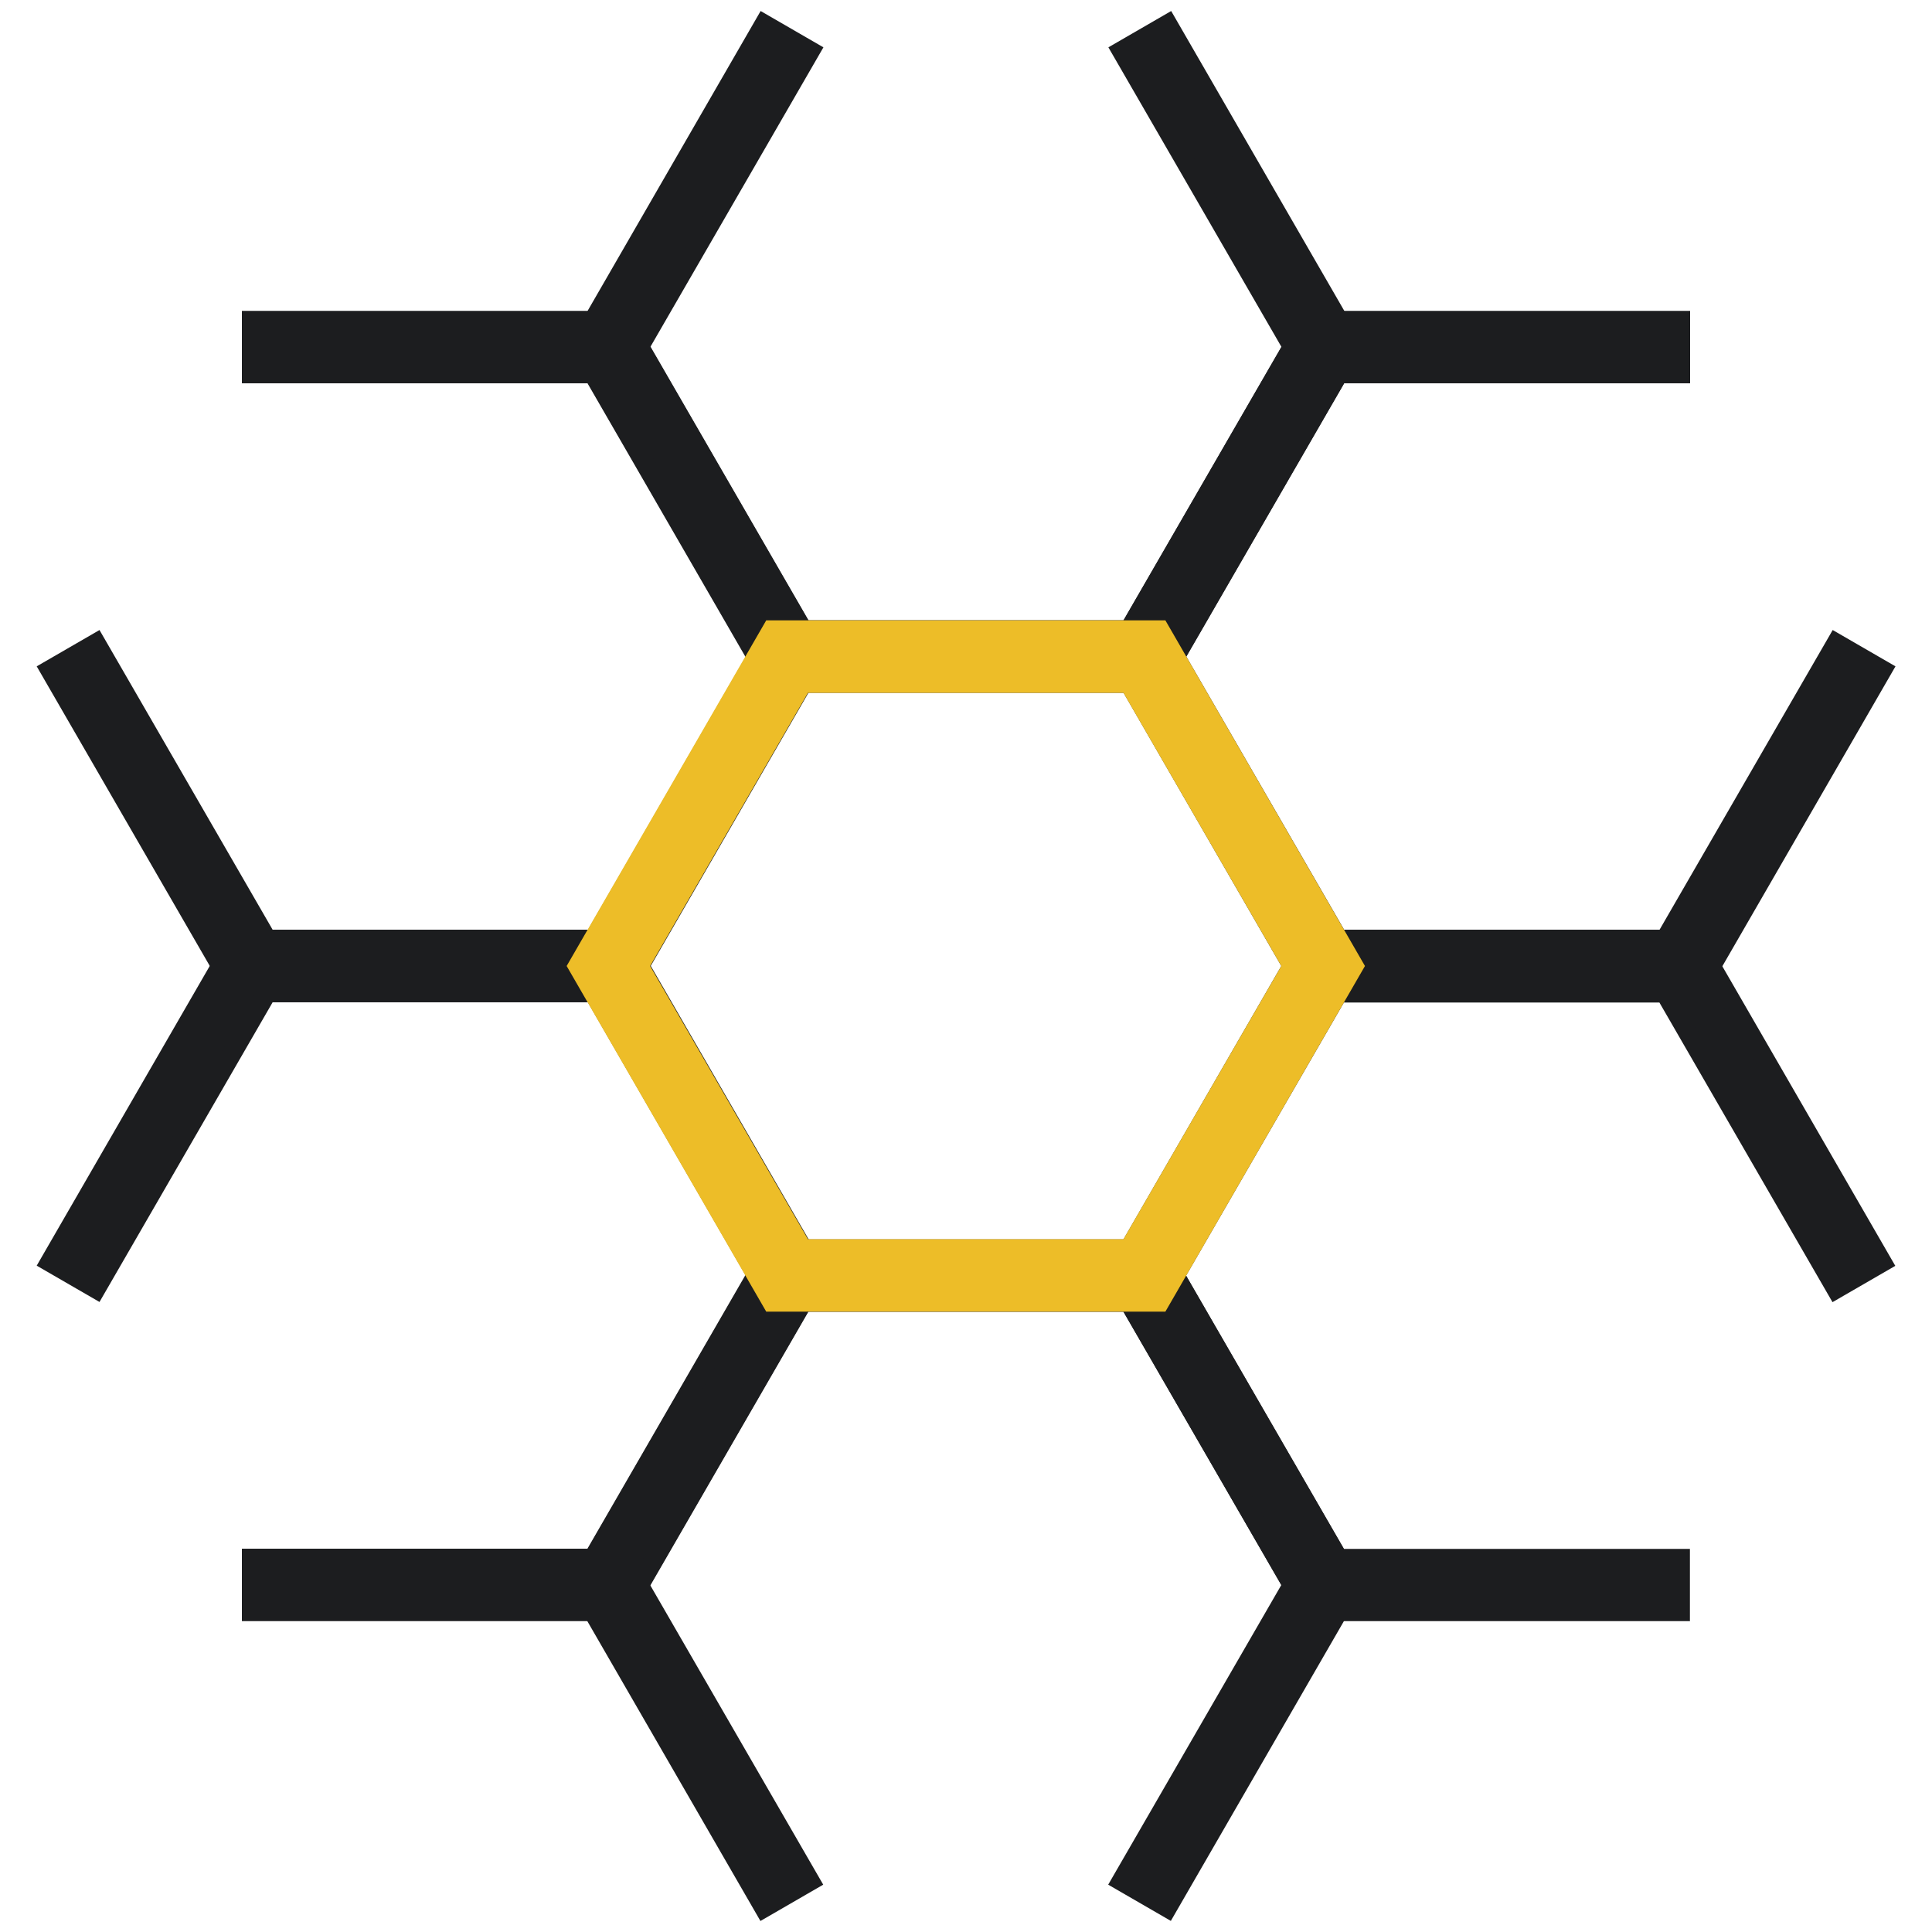 <?xml version="1.0" encoding="UTF-8"?>
<svg id="Art" xmlns="http://www.w3.org/2000/svg" viewBox="0 0 100 100">
  <defs>
    <style>
      .cls-1 {
        fill: #1c1d1f;
      }

      .cls-2 {
        fill: #edbd28;
      }
    </style>
  </defs>
  <g>
    <polygon class="cls-1" points="60.03 35.36 39.95 35.36 29.91 17.96 39.55 1.26 41.93 2.63 33.08 17.96 41.53 32.61 58.44 32.61 66.9 17.96 58.05 2.63 60.43 1.26 70.07 17.96 60.03 35.36"/>
    <path class="cls-1" d="M60.32,35.86h-20.66l-10.33-17.89L39.37.57l3.25,1.88-8.96,15.51,8.17,14.14h16.33l8.17-14.14-8.96-15.51,3.25-1.88,10.04,17.39-10.33,17.89ZM40.24,34.86h19.51l9.75-16.89L60.24,1.94l-1.52.88,8.75,15.15-8.74,15.14h-17.49l-8.74-15.14,8.75-15.15-1.52-.88-9.25,16.02,9.75,16.89Z"/>
  </g>
  <g>
    <polygon class="cls-1" points="60.43 98.74 58.05 97.37 66.9 82.04 58.44 67.39 41.53 67.39 33.08 82.04 41.93 97.37 39.55 98.74 29.91 82.04 39.95 64.64 60.03 64.64 70.07 82.04 60.43 98.74"/>
    <path class="cls-1" d="M60.61,99.43l-3.25-1.88,8.96-15.51-8.17-14.14h-16.33l-8.17,14.14,8.96,15.51-3.25,1.88-10.04-17.39,10.33-17.89h20.66l10.33,17.89-10.04,17.39ZM30.48,82.04l9.25,16.02,1.52-.88-8.75-15.15,8.74-15.14h17.49l8.74,15.14-8.75,15.15,1.52.88,9.25-16.02-9.75-16.89h-19.51l-9.75,16.89Z"/>
  </g>
  <g>
    <polygon class="cls-1" points="32.31 51.37 12.23 51.37 2.58 34.67 4.97 33.29 13.82 48.62 30.73 48.62 39.18 33.98 30.73 19.34 13.02 19.34 13.02 16.59 32.31 16.59 42.36 33.98 32.31 51.37"/>
    <path class="cls-1" d="M32.6,51.87H11.94L1.9,34.49l3.25-1.88,8.96,15.51h16.33l8.17-14.14-8.17-14.14H12.52v-3.75h20.08l10.33,17.89-10.33,17.89ZM12.52,50.87h19.51l9.75-16.89-9.75-16.89H13.52v1.75h17.49l8.74,15.14-8.74,15.14H13.53l-8.75-15.15-1.52.88,9.25,16.02Z"/>
  </g>
  <g>
    <polygon class="cls-1" points="87.77 51.37 67.69 51.37 57.64 33.98 67.69 16.59 86.98 16.59 86.98 19.34 69.27 19.34 60.82 33.98 69.27 48.62 86.18 48.62 95.03 33.29 97.42 34.67 87.77 51.37"/>
    <path class="cls-1" d="M88.06,51.87h-20.66l-10.33-17.89,10.33-17.89h20.08v3.75h-17.91l-8.17,14.14,8.17,14.14h16.33l8.96-15.51,3.25,1.88-10.04,17.39ZM67.97,50.87h19.51l9.25-16.02-1.52-.88-8.75,15.15h-17.49l-8.74-15.14,8.74-15.14h17.49v-1.75h-18.5l-9.75,16.89,9.75,16.89Z"/>
  </g>
  <g>
    <polygon class="cls-1" points="32.31 83.41 13.02 83.41 13.02 80.66 30.73 80.66 39.18 66.02 30.73 51.37 13.82 51.37 4.97 66.71 2.58 65.33 12.23 48.62 32.31 48.62 42.36 66.02 32.31 83.41"/>
    <path class="cls-1" d="M32.6,83.91H12.52v-3.75h17.91l8.17-14.14-8.17-14.14H14.11l-8.96,15.51-3.25-1.88,10.04-17.39h20.66l10.33,17.89-10.33,17.89ZM13.52,82.91h18.5l9.75-16.89-9.75-16.89H12.52l-9.25,16.02,1.52.88,8.75-15.15h17.49l8.74,15.14-8.74,15.14H13.52v1.75Z"/>
  </g>
  <g>
    <polygon class="cls-1" points="86.98 83.41 67.69 83.41 57.64 66.02 67.69 48.62 87.77 48.62 97.42 65.33 95.03 66.71 86.18 51.37 69.27 51.37 60.82 66.02 69.27 80.66 86.98 80.66 86.98 83.41"/>
    <path class="cls-1" d="M87.48,83.91h-20.08l-10.33-17.89,10.33-17.89h20.66l10.04,17.39-3.25,1.88-8.96-15.51h-16.33l-8.17,14.14,8.17,14.14h17.91v3.75ZM67.97,82.91h18.5v-1.75h-17.49l-8.74-15.14,8.74-15.14h17.49l8.75,15.15,1.52-.88-9.25-16.02h-19.51l-9.75,16.89,9.75,16.89Z"/>
  </g>
  <g>
    <path class="cls-2" d="M60.03,67.39h-20.08l-10.04-17.39,10.04-17.39h20.08l10.04,17.39-10.04,17.39ZM41.53,64.64h16.91l8.45-14.64-8.45-14.64h-16.91l-8.45,14.64,8.45,14.64Z"/>
    <path class="cls-2" d="M60.32,67.89h-20.66l-10.33-17.89,10.33-17.89h20.66l10.33,17.89-10.33,17.89ZM40.24,66.89h19.51l9.75-16.89-9.75-16.89h-19.51l-9.75,16.89,9.75,16.89ZM58.73,65.14h-17.49l-8.74-15.14,8.74-15.14h17.49l8.74,15.14-8.74,15.14ZM41.82,64.14h16.33l8.17-14.14-8.17-14.14h-16.33l-8.17,14.14,8.17,14.14Z"/>
  </g>
</svg>